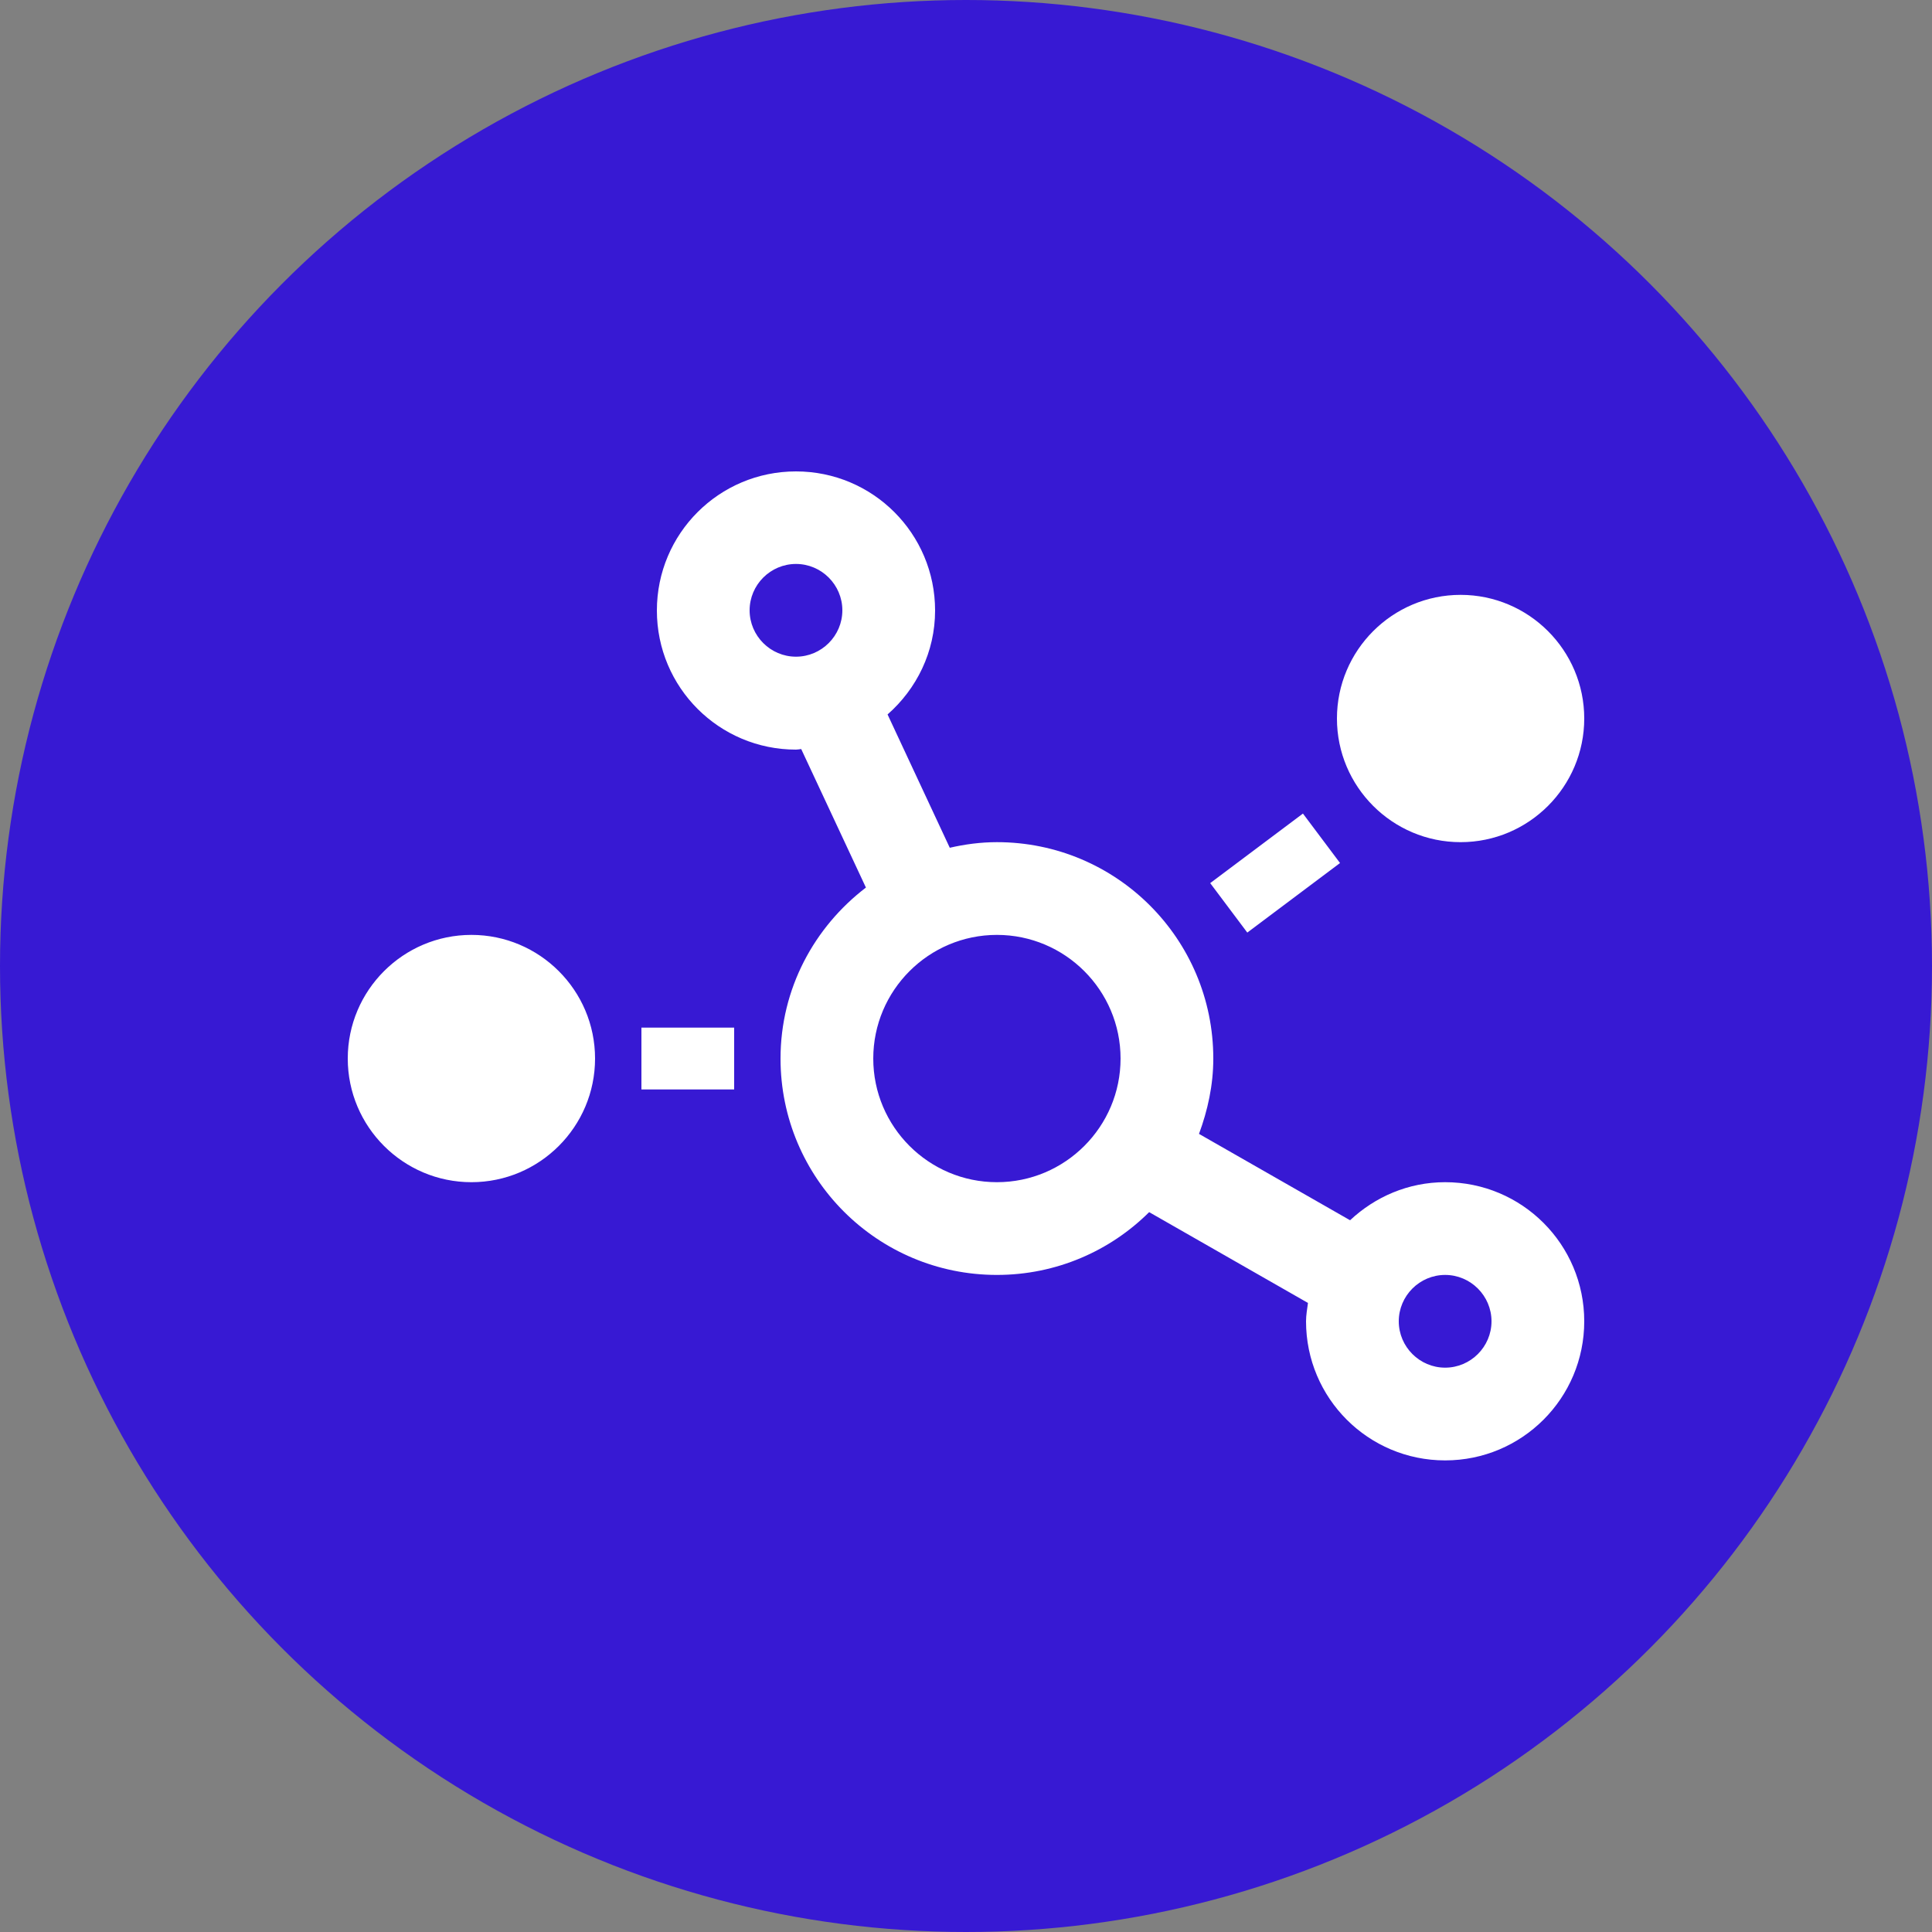 <svg width="1000" height="1000" viewBox="0 0 1000 1000" fill="none" xmlns="http://www.w3.org/2000/svg">
<rect x="0" y="0" width="1000" height="1000" fill="#808080" stroke="none"/>
<circle cx="500" cy="500" r="500" fill="#3719D3"/>
<path d="M748 611.9C728.9 611.9 711.7 619.5 698.8 631.6L620.6 586.9C625.1 574.7 628 561.7 628 547.9C628 486 577.9 435.9 516 435.9C507.6 435.9 499.4 437 491.6 438.8L459.4 369.8C474.4 356.6 484 337.5 484 316C484 276.2 451.8 244 412 244C372.2 244 340 276.2 340 316C340 355.8 372.2 388 412 388C412.9 388 413.8 387.8 414.7 387.7L448.2 459.4C421.5 479.8 404 511.7 404 547.9C404 609.8 454.1 659.9 516 659.9C546.7 659.9 574.6 647.5 594.8 627.4L677 674.4C676.6 677.5 676 680.7 676 683.9C676 723.7 708.2 755.9 748 755.9C787.8 755.9 820 723.7 820 683.9C820 644.1 787.8 611.9 748 611.9ZM412 339.9C398.8 339.9 388 329.1 388 315.9C388 302.7 398.8 291.9 412 291.9C425.2 291.9 436 302.7 436 315.9C436 329.1 425.2 339.9 412 339.9ZM516 611.9C480.7 611.9 452 583.2 452 547.9C452 512.6 480.7 483.9 516 483.9C551.3 483.9 580 512.6 580 547.9C580 583.2 551.3 611.9 516 611.9ZM748 707.9C734.8 707.9 724 697.1 724 683.9C724 670.7 734.8 659.9 748 659.9C761.2 659.9 772 670.7 772 683.9C772 697.1 761.2 707.9 748 707.9ZM693.6 446.7L674.4 421.1L626.4 457.1L645.6 482.7L693.6 446.7ZM756 435.9C791.3 435.9 820 407.2 820 371.9C820 336.6 791.3 307.9 756 307.9C720.7 307.9 692 336.6 692 371.9C692 407.2 720.7 435.9 756 435.9ZM332 563.9H380V531.9H332V563.9ZM244 483.9C208.7 483.9 180 512.6 180 547.9C180 583.2 208.7 611.9 244 611.9C279.3 611.9 308 583.2 308 547.9C308 512.6 279.3 483.9 244 483.9Z" fill="white"/>
</svg>
